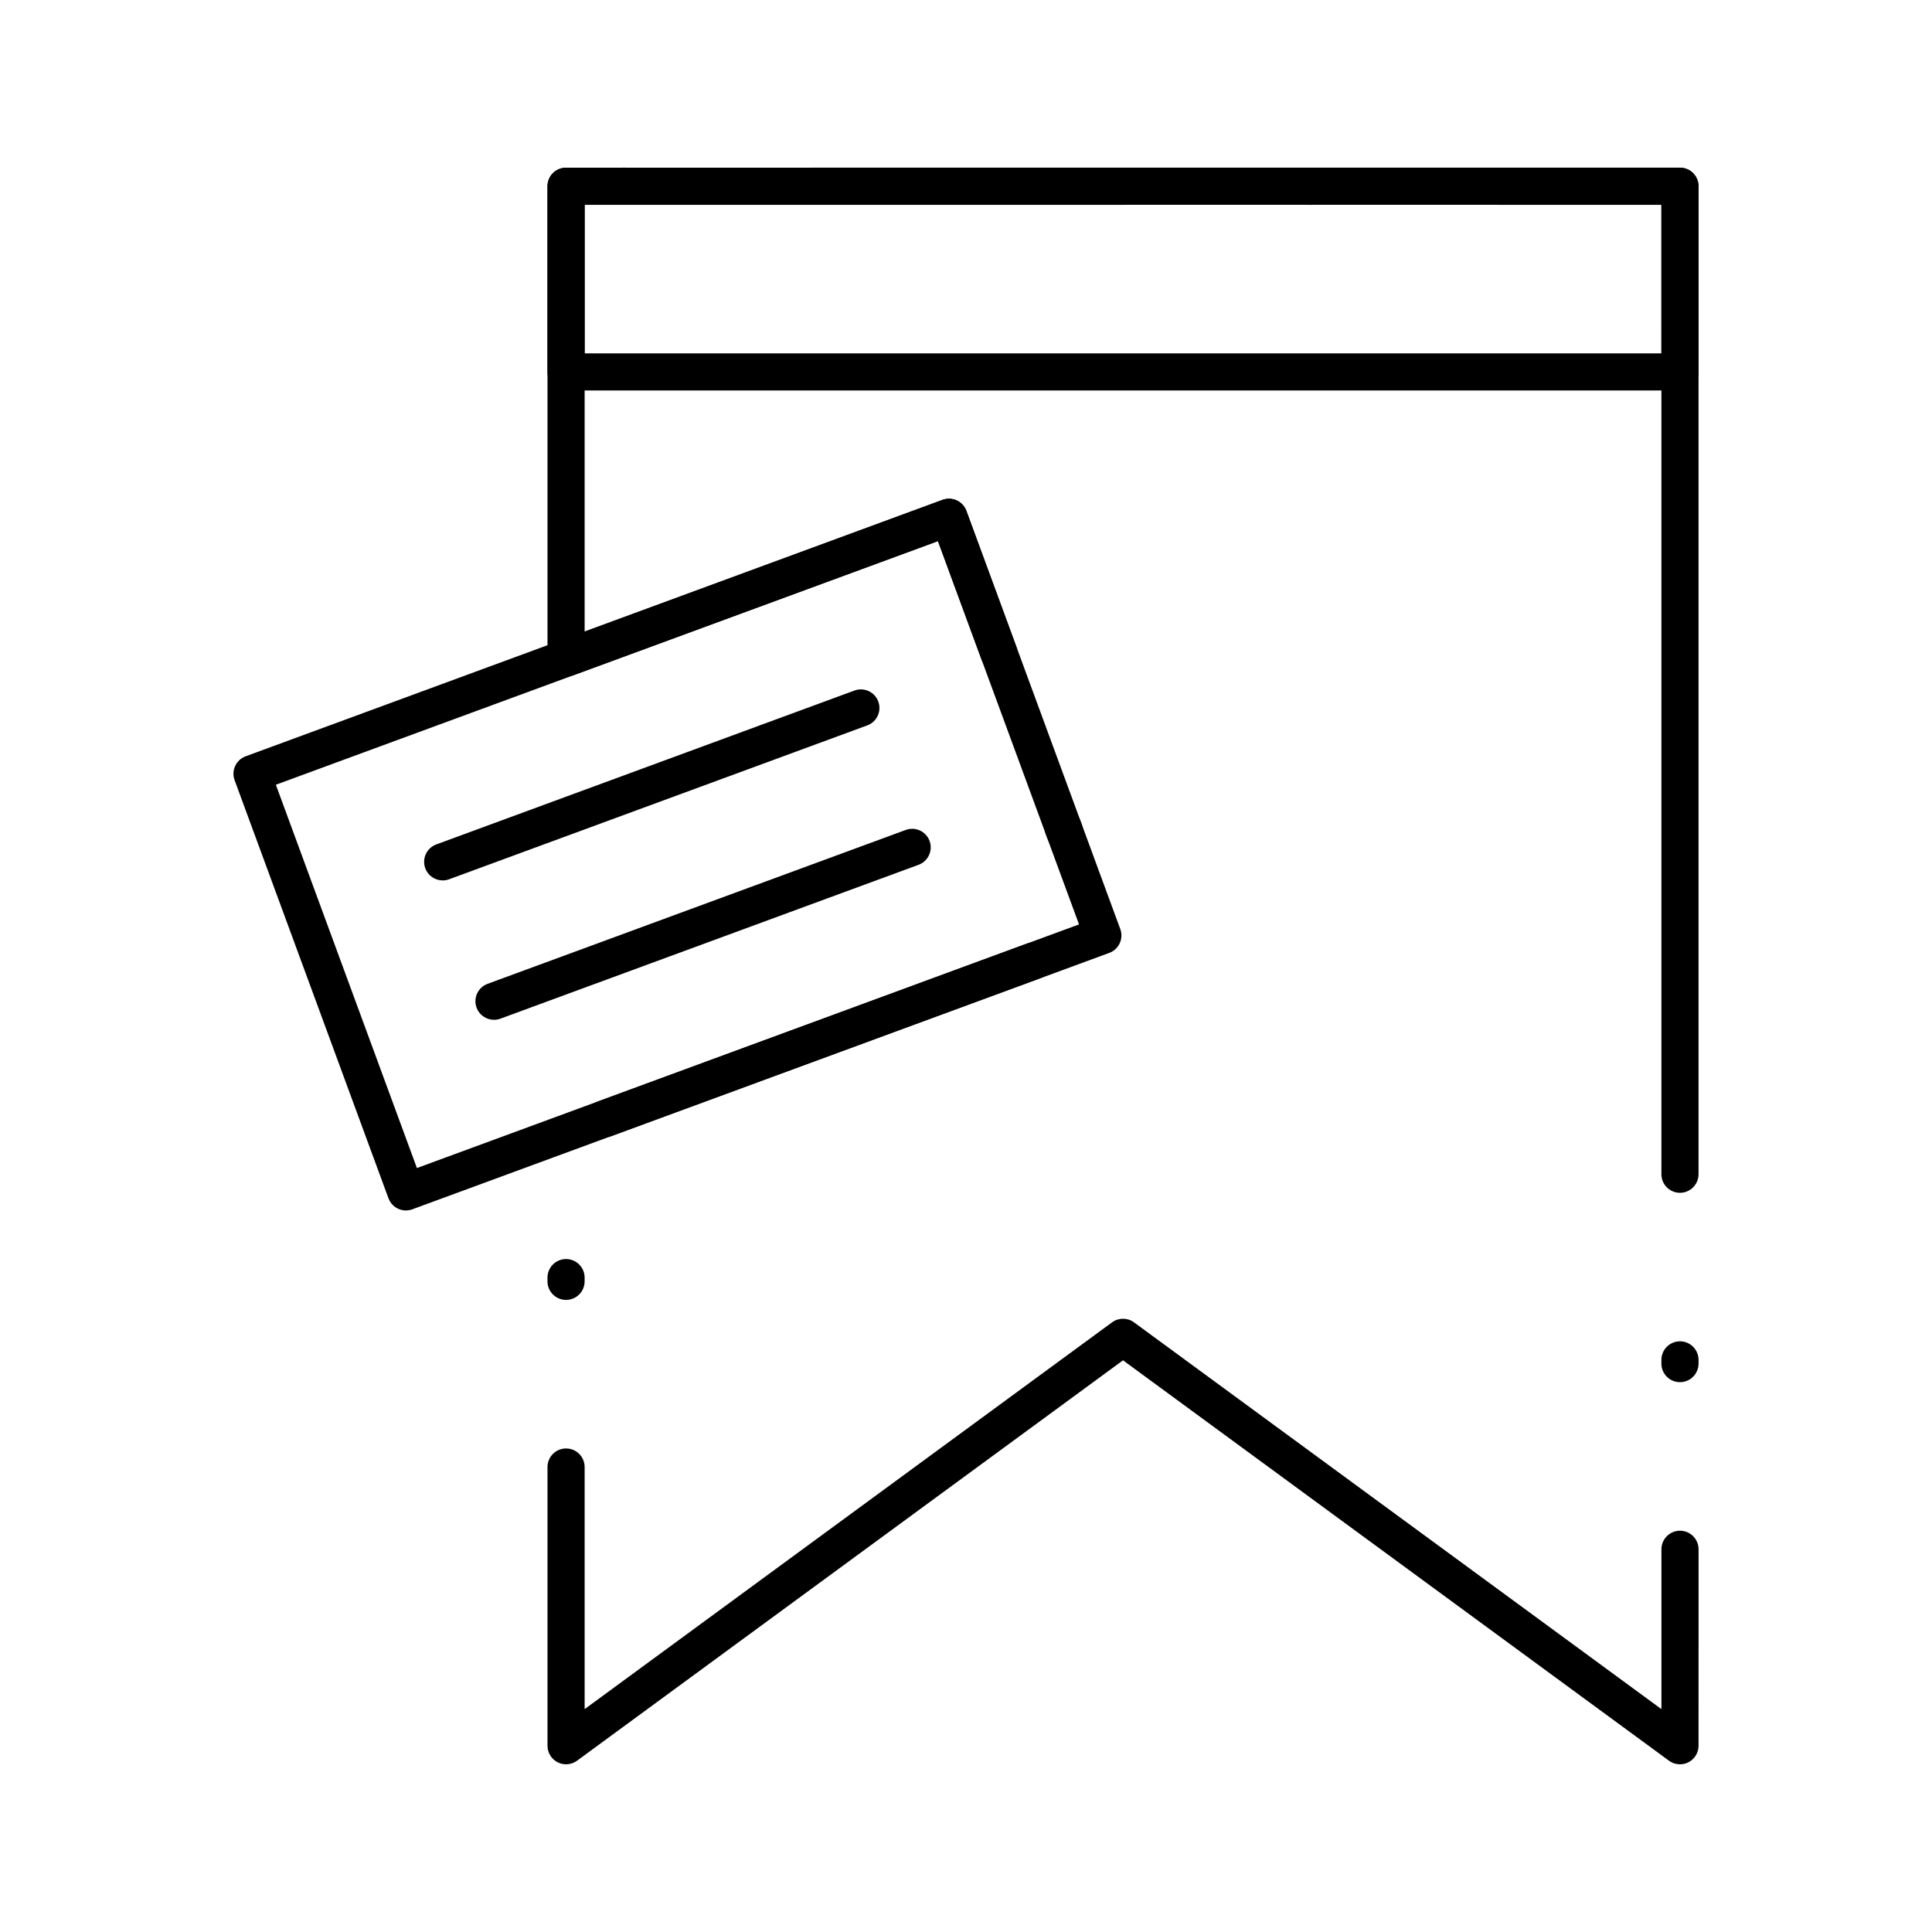 <?xml version="1.0" encoding="UTF-8"?>
<!-- Uploaded to: SVG Repo, www.svgrepo.com, Generator: SVG Repo Mixer Tools -->
<svg fill="#000000" width="800px" height="800px" version="1.1" viewBox="144 144 512 512" xmlns="http://www.w3.org/2000/svg">
 <g>
  <path d="m589.21 611.56c-1.027 0-2.051-0.32-2.91-0.953l-144.69-106.11-144.69 106.11c-1.496 1.098-3.481 1.258-5.133 0.422-1.652-0.84-2.695-2.535-2.695-4.387v-73.863c0-2.719 2.203-4.922 4.922-4.922s4.922 2.203 4.922 4.922v64.156l139.77-102.5c1.73-1.27 4.086-1.27 5.82 0l139.77 102.5v-42.355c0-2.719 2.203-4.922 4.922-4.922s4.922 2.203 4.922 4.922l-0.008 52.062c0 1.855-1.043 3.551-2.695 4.387-0.703 0.355-1.465 0.531-2.223 0.531zm0-101.27c-2.719 0-4.922-2.203-4.922-4.922v-0.984c0-2.719 2.203-4.922 4.922-4.922s4.922 2.203 4.922 4.922v0.984c-0.004 2.719-2.203 4.922-4.922 4.922zm-295.2-21.801c-2.719 0-4.922-2.203-4.922-4.922v-0.984c0-2.719 2.203-4.922 4.922-4.922s4.922 2.203 4.922 4.922v0.984c0 2.719-2.203 4.922-4.922 4.922zm295.2-28.383c-2.719 0-4.922-2.203-4.922-4.922v-256.91h-225.25c-2.719 0-4.922-2.203-4.922-4.922s2.203-4.922 4.922-4.922h230.17c2.719 0 4.922 2.203 4.922 4.922v261.83c-0.004 2.719-2.203 4.922-4.922 4.922zm-285-14.688c-2.004 0-3.887-1.23-4.617-3.223-0.938-2.551 0.367-5.379 2.918-6.316l127.44-46.898-37.383-101.58-96.859 35.645c-1.508 0.555-3.195 0.34-4.512-0.582-1.32-0.922-2.106-2.426-2.106-4.035v-125.07c0-2.719 2.203-4.922 4.922-4.922s4.922 2.203 4.922 4.922v118.02l94.855-34.906c1.227-0.449 2.578-0.398 3.762 0.152 1.184 0.547 2.102 1.543 2.555 2.769l40.781 110.82c0.449 1.223 0.395 2.578-0.152 3.762s-1.543 2.102-2.769 2.555l-132.06 48.598c-0.559 0.199-1.133 0.297-1.695 0.297zm5.633-247.14h-0.984c-2.719 0-4.922-2.203-4.922-4.922s2.203-4.922 4.922-4.922h0.984c2.719 0 4.922 2.203 4.922 4.922s-2.203 4.922-4.922 4.922z"/>
  <path d="m251.57 464.79c-2.004 0-3.887-1.234-4.617-3.223l-40.781-110.82c-0.449-1.223-0.398-2.578 0.152-3.762 0.547-1.184 1.543-2.102 2.769-2.555l184.69-67.969c1.223-0.449 2.578-0.398 3.762 0.152 1.184 0.547 2.102 1.543 2.555 2.769l13.254 36.016c0.938 2.551-0.367 5.379-2.918 6.316s-5.379-0.367-6.316-2.918l-11.555-31.398-175.46 64.566 37.383 101.58 161.61-59.473c2.551-0.941 5.379 0.367 6.316 2.918s-0.367 5.379-2.918 6.316l-166.22 61.172c-0.562 0.203-1.141 0.305-1.703 0.305zm174.5-95.672c-2.004 0-3.883-1.23-4.617-3.219l-0.34-0.922c-0.938-2.551 0.367-5.379 2.918-6.316 2.551-0.941 5.379 0.367 6.316 2.914l0.34 0.922c0.938 2.551-0.367 5.379-2.914 6.316-0.562 0.203-1.137 0.305-1.703 0.305z"/>
  <path d="m261.32 377.32c-2.004 0-3.887-1.23-4.617-3.223-0.938-2.551 0.367-5.379 2.918-6.316l110.82-40.781c2.547-0.938 5.379 0.367 6.316 2.918s-0.367 5.379-2.918 6.316l-110.82 40.781c-0.559 0.207-1.133 0.305-1.699 0.305z"/>
  <path d="m274.91 414.26c-2.004 0-3.887-1.23-4.617-3.219-0.938-2.551 0.367-5.379 2.918-6.316l110.82-40.781c2.551-0.938 5.379 0.367 6.316 2.918s-0.367 5.379-2.918 6.316l-110.82 40.781c-0.559 0.203-1.133 0.301-1.699 0.301z"/>
  <path d="m589.21 247.48h-295.2c-2.719 0-4.922-2.203-4.922-4.922v-49.195c0-2.719 2.203-4.922 4.922-4.922h147.6c2.719 0 4.922 2.203 4.922 4.922s-2.203 4.922-4.922 4.922h-142.68v39.359h285.36l-0.004-39.363h-43.297c-2.719 0-4.922-2.203-4.922-4.922s2.203-4.922 4.922-4.922h48.215c2.719 0 4.922 2.203 4.922 4.922v49.199c0 2.719-2.199 4.922-4.918 4.922zm-97.418-49.199h-0.984c-2.719 0-4.922-2.203-4.922-4.922s2.203-4.922 4.922-4.922h0.984c2.719 0 4.922 2.203 4.922 4.922s-2.203 4.922-4.922 4.922z"/>
 </g>
</svg>